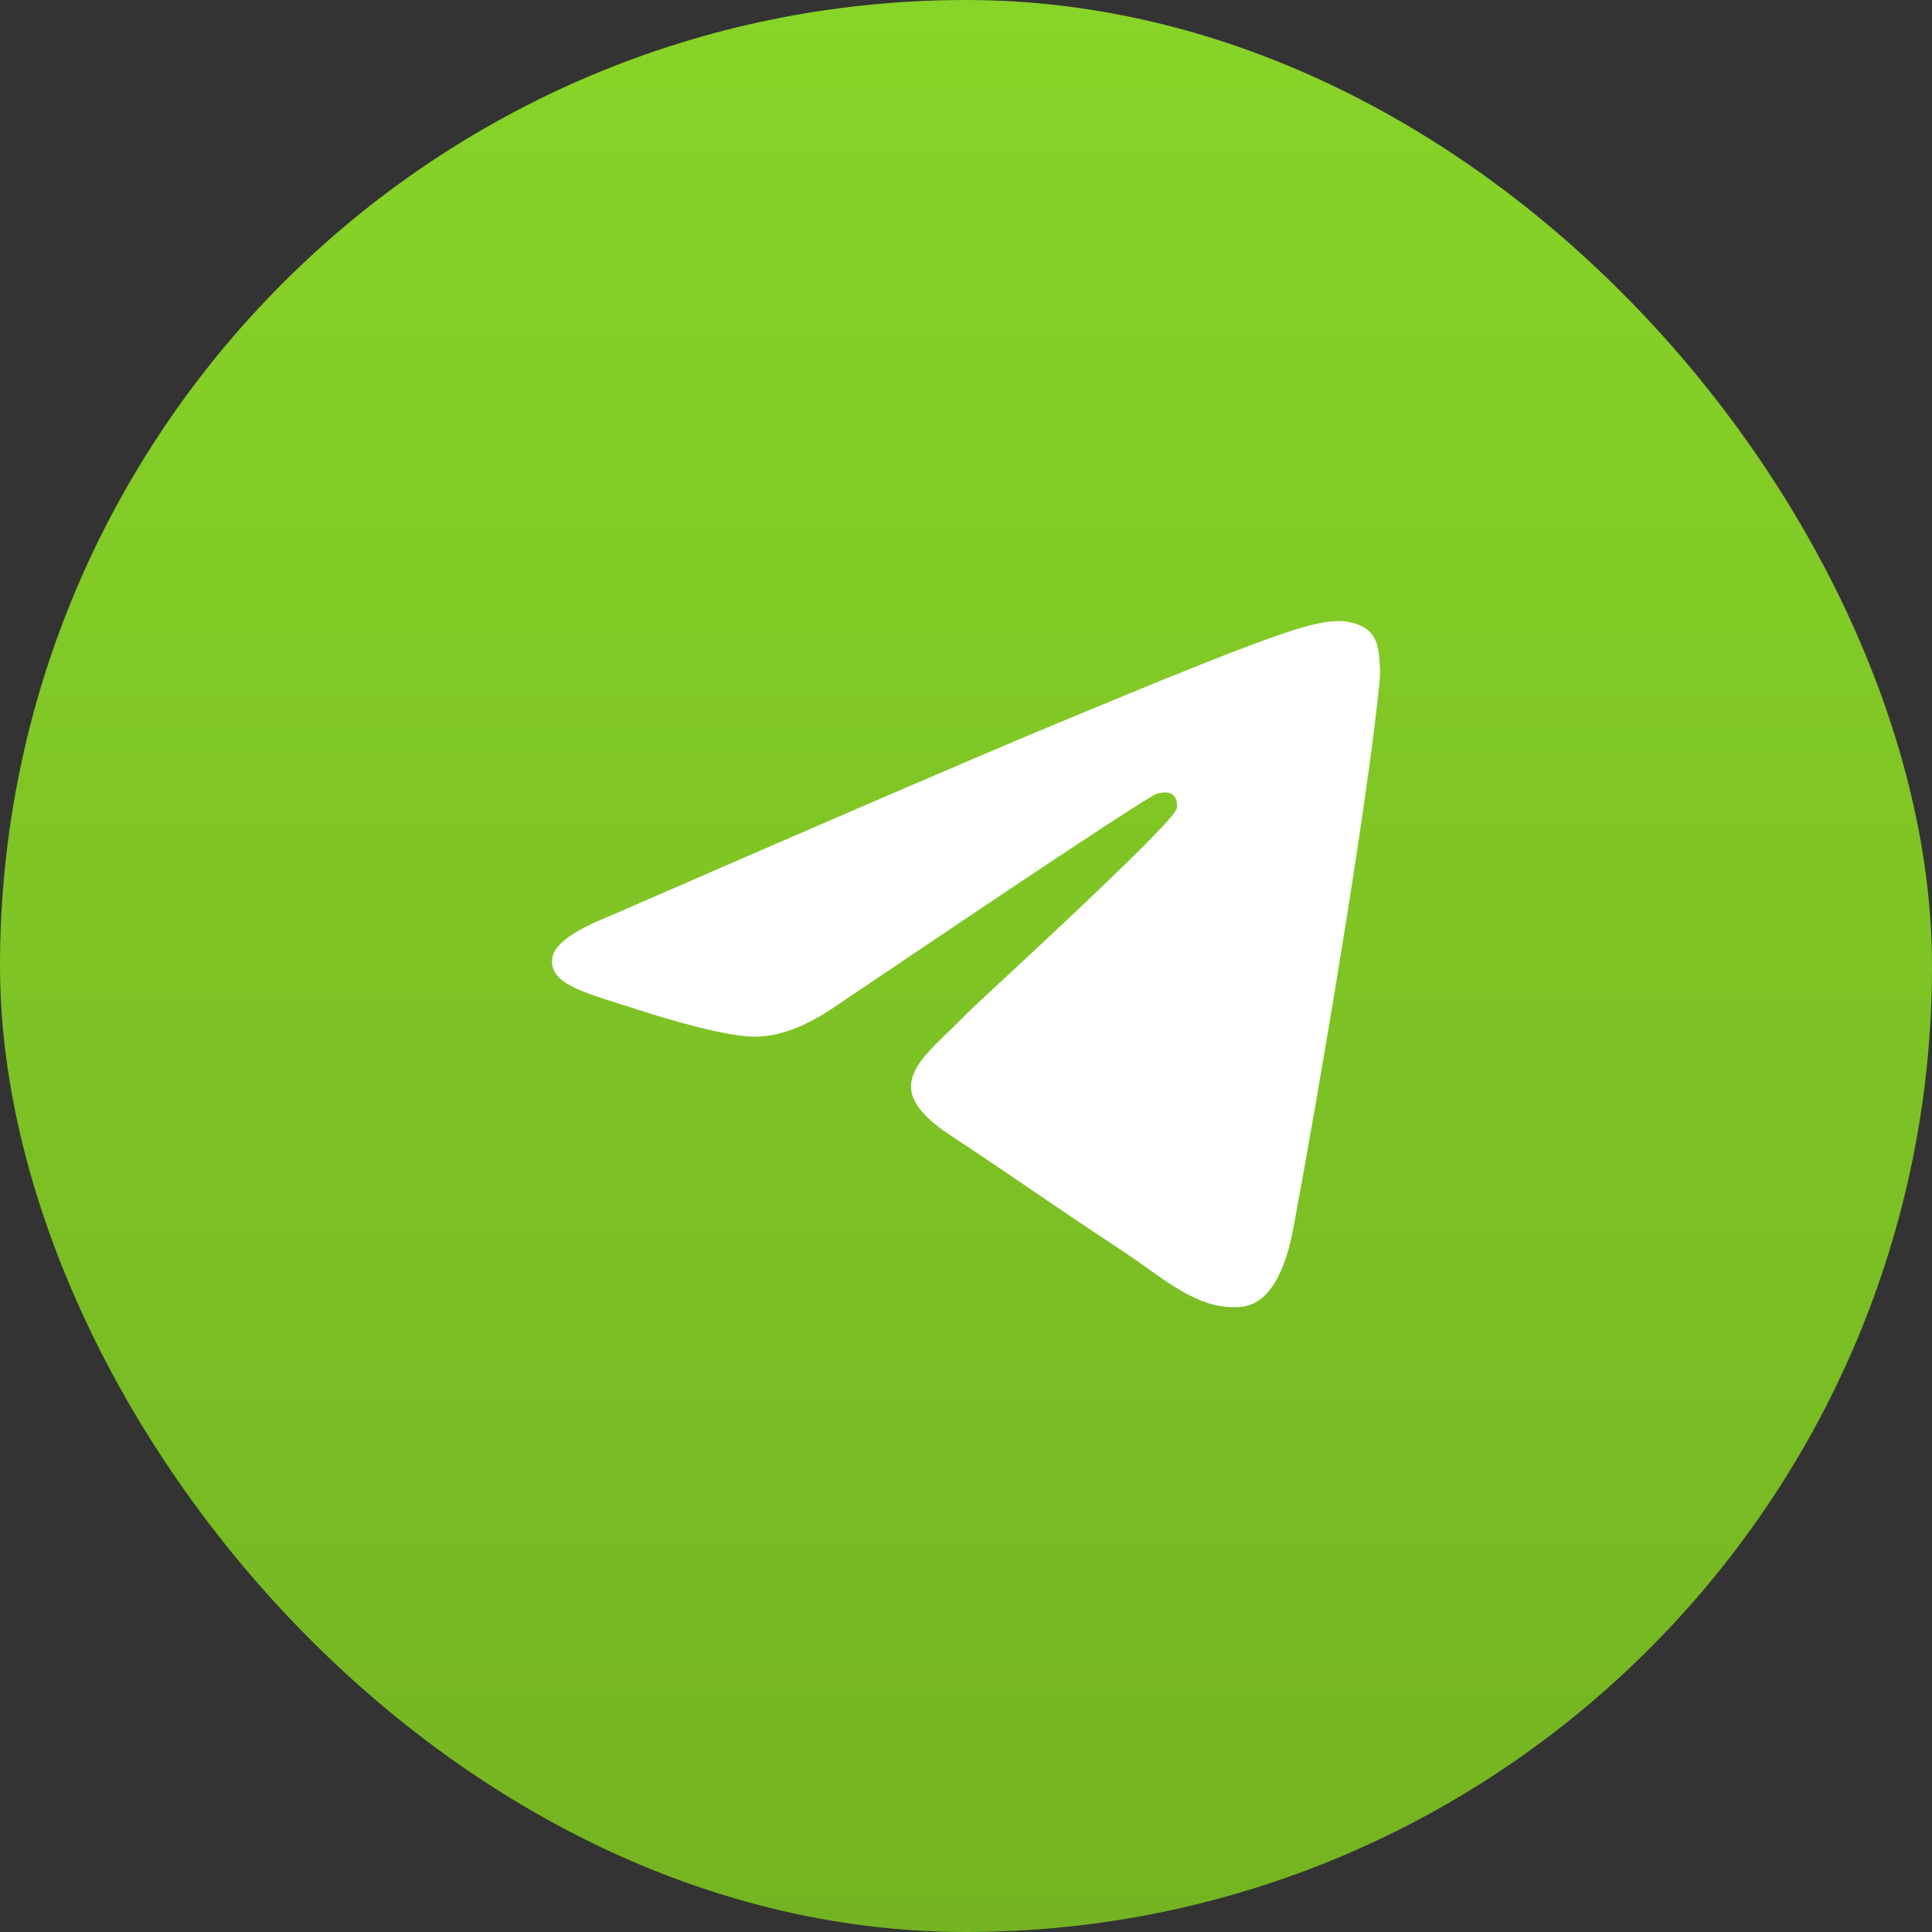 <svg width="56" height="56" fill="none" xmlns="http://www.w3.org/2000/svg"><rect width="100%" height="100%" fill="#333333" stroke="none"/><rect width="56" height="56" rx="28" fill="url(#paint0_linear_2868_2499)"/><path fill-rule="evenodd" clip-rule="evenodd" d="M17.65 26.562c6.442-2.807 10.738-4.657 12.888-5.551 6.137-2.553 7.412-2.996 8.244-3.01.182-.004.591.041.856.256.223.181.285.427.314.599.03.172.067.563.037.87-.332 3.494-1.771 11.974-2.503 15.888-.31 1.656-.92 2.211-1.51 2.266-1.284.118-2.259-.849-3.502-1.663-1.945-1.275-3.043-2.069-4.931-3.313-2.182-1.438-.768-2.228.476-3.52.325-.338 5.98-5.481 6.089-5.948.014-.058.026-.275-.103-.39-.13-.115-.32-.076-.458-.045-.195.045-3.302 2.098-9.321 6.162-.882.605-1.681.9-2.397.885-.789-.017-2.307-.446-3.435-.813-1.384-.45-2.484-.688-2.388-1.452.05-.398.598-.805 1.644-1.22z" fill="#fff"/><defs><linearGradient id="paint0_linear_2868_2499" x1="28" y1="0" x2="28" y2="56" gradientUnits="userSpaceOnUse"><stop stop-color="#88D428"/><stop offset="1" stop-color="#74B422"/></linearGradient></defs></svg>